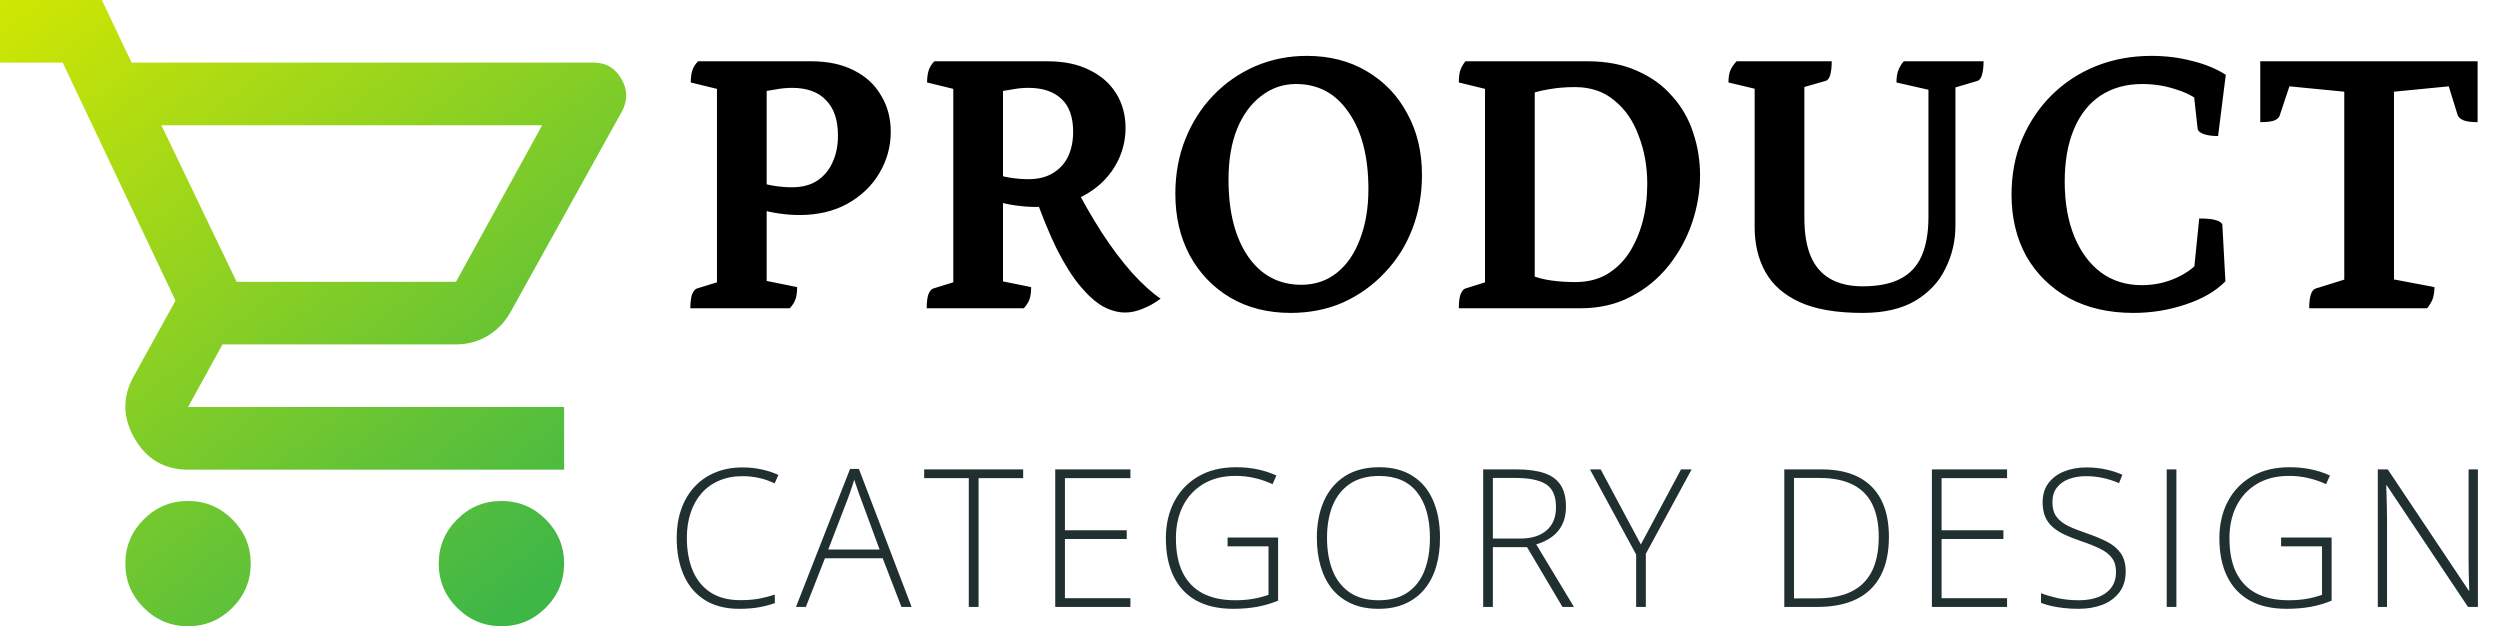<svg xmlns="http://www.w3.org/2000/svg" width="519" height="130" viewBox="0 0 519 130" fill="none"><path d="M39.036 130C35.458 130 32.395 128.727 29.846 126.181C27.298 123.635 26.024 120.575 26.024 117C26.024 113.425 27.298 110.365 29.846 107.819C32.395 105.273 35.458 104 39.036 104C42.614 104 45.678 105.273 48.226 107.819C50.774 110.365 52.048 113.425 52.048 117C52.048 120.575 50.774 123.635 48.226 126.181C45.678 128.727 42.614 130 39.036 130ZM104.096 130C100.518 130 97.455 128.727 94.906 126.181C92.358 123.635 91.084 120.575 91.084 117C91.084 113.425 92.358 110.365 94.906 107.819C97.455 105.273 100.518 104 104.096 104C107.674 104 110.738 105.273 113.286 107.819C115.834 110.365 117.108 113.425 117.108 117C117.108 120.575 115.834 123.635 113.286 126.181C110.738 128.727 107.674 130 104.096 130ZM33.506 26L49.12 58.5H94.662L112.554 26H33.506ZM27.325 13H123.289C125.783 13 127.68 14.11 128.982 16.331C130.283 18.552 130.337 20.8 129.144 23.075L106.048 64.675C104.855 66.842 103.256 68.521 101.25 69.713C99.244 70.904 97.048 71.5 94.662 71.5H46.193L39.036 84.5H117.108V97.5H39.036C34.157 97.5 30.47 95.36 27.976 91.081C25.482 86.802 25.373 82.55 27.651 78.325L36.434 62.4L13.012 13H0V0H21.145L27.325 13Z" fill="url(#paint0_linear_121_1887)"></path><path d="M143.32 64C143.32 62.827 143.427 61.893 143.64 61.2C143.907 60.507 144.227 60.08 144.6 59.92L150.28 58.16L148.84 59.84V17.12L150.28 18.8L143.4 17.12C143.4 16.16 143.507 15.333 143.72 14.64C143.933 13.947 144.333 13.307 144.92 12.72H168.36C171.88 12.72 174.867 13.36 177.32 14.64C179.773 15.867 181.64 17.6 182.92 19.84C184.253 22.027 184.92 24.533 184.92 27.36C184.92 30.453 184.12 33.333 182.52 36C180.973 38.613 178.76 40.72 175.88 42.32C173.053 43.867 169.747 44.64 165.96 44.64C164.627 44.64 163.213 44.533 161.72 44.32C160.227 44.107 158.787 43.787 157.4 43.36H159.16V60.48L157.16 57.92L165.48 59.6C165.48 60.613 165.373 61.44 165.16 62.08C164.947 62.72 164.547 63.36 163.96 64H143.32ZM159.16 39.44L157.64 37.76C158.333 38.08 159.32 38.347 160.6 38.56C161.933 38.773 163.187 38.88 164.36 38.88C166.493 38.88 168.253 38.427 169.64 37.52C171.08 36.56 172.147 35.28 172.84 33.68C173.587 32.08 173.96 30.24 173.96 28.16C173.96 24.907 173.133 22.453 171.48 20.8C169.88 19.093 167.533 18.24 164.44 18.24C163.32 18.24 162.2 18.347 161.08 18.56C159.96 18.72 158.84 18.933 157.72 19.2L159.16 17.92V39.44ZM192.383 64C192.383 62.827 192.489 61.893 192.703 61.2C192.969 60.507 193.289 60.08 193.663 59.92L199.343 58.16L197.903 59.84V17.12L199.343 18.8L192.463 17.12C192.463 16.16 192.569 15.333 192.783 14.64C192.996 13.947 193.396 13.307 193.983 12.72H217.423C220.889 12.72 223.823 13.333 226.223 14.56C228.623 15.733 230.463 17.36 231.743 19.44C233.023 21.52 233.663 23.893 233.663 26.56C233.663 29.493 232.889 32.213 231.343 34.72C229.796 37.227 227.609 39.227 224.783 40.72C222.009 42.213 218.756 42.96 215.023 42.96C213.689 42.96 212.276 42.853 210.783 42.64C209.289 42.427 207.849 42.107 206.463 41.68H208.223V60.48L205.743 57.92L214.063 59.6C214.063 60.613 213.956 61.44 213.743 62.08C213.529 62.72 213.129 63.36 212.543 64H192.383ZM208.223 37.76L206.703 36.16C207.396 36.427 208.383 36.667 209.663 36.88C210.996 37.093 212.249 37.2 213.423 37.2C215.503 37.2 217.236 36.773 218.623 35.92C220.009 35.067 221.049 33.92 221.743 32.48C222.436 30.987 222.783 29.28 222.783 27.36C222.783 24.32 221.983 22.053 220.383 20.56C218.783 19.013 216.489 18.24 213.503 18.24C212.383 18.24 211.263 18.347 210.143 18.56C209.023 18.72 207.903 18.933 206.783 19.2L208.223 17.92V37.76ZM233.583 64.88C232.089 64.88 230.543 64.453 228.943 63.6C227.396 62.693 225.823 61.28 224.223 59.36C222.623 57.44 221.023 54.907 219.423 51.76C217.876 48.613 216.303 44.773 214.703 40.24L222.703 37.76C224.623 41.493 226.623 44.987 228.703 48.24C230.783 51.44 232.889 54.24 235.023 56.64C237.156 58.987 239.129 60.773 240.943 62C239.823 62.853 238.596 63.547 237.263 64.08C235.983 64.613 234.756 64.88 233.583 64.88ZM267.921 64.96C263.174 64.96 258.987 63.893 255.361 61.76C251.787 59.627 248.987 56.693 246.961 52.96C244.987 49.227 244.001 44.987 244.001 40.24C244.001 36.133 244.694 32.347 246.081 28.88C247.467 25.413 249.387 22.4 251.841 19.84C254.347 17.227 257.254 15.2 260.561 13.76C263.921 12.32 267.494 11.6 271.281 11.6C276.027 11.6 280.187 12.667 283.761 14.8C287.387 16.933 290.187 19.867 292.161 23.6C294.187 27.28 295.201 31.52 295.201 36.32C295.201 40.32 294.534 44.053 293.201 47.52C291.867 50.987 289.947 54.027 287.441 56.64C284.987 59.253 282.107 61.307 278.801 62.8C275.494 64.24 271.867 64.96 267.921 64.96ZM270.161 59.12C272.987 59.12 275.441 58.293 277.521 56.64C279.601 54.987 281.201 52.667 282.321 49.68C283.494 46.64 284.081 43.173 284.081 39.28C284.081 32.56 282.721 27.253 280.001 23.36C277.334 19.413 273.681 17.44 269.041 17.44C266.374 17.44 263.974 18.267 261.841 19.92C259.707 21.52 258.027 23.813 256.801 26.8C255.627 29.733 255.041 33.227 255.041 37.28C255.041 44 256.401 49.333 259.121 53.28C261.841 57.173 265.521 59.12 270.161 59.12ZM302.851 64C302.851 62.827 302.958 61.893 303.171 61.2C303.438 60.507 303.758 60.08 304.131 59.92L309.731 58.16L308.291 59.84V17.12L309.731 18.8L302.851 17.12C302.851 16.213 302.931 15.44 303.091 14.8C303.305 14.107 303.678 13.413 304.211 12.72H329.571C333.518 12.72 336.958 13.387 339.891 14.72C342.825 16 345.251 17.76 347.171 20C349.145 22.187 350.585 24.693 351.491 27.52C352.451 30.347 352.931 33.307 352.931 36.4C352.931 39.707 352.371 43.013 351.251 46.32C350.131 49.573 348.505 52.533 346.371 55.2C344.238 57.867 341.625 60 338.531 61.6C335.491 63.2 331.998 64 328.051 64H302.851ZM327.011 58.56C329.518 58.56 331.705 58.027 333.571 56.96C335.438 55.84 336.985 54.347 338.211 52.48C339.438 50.56 340.371 48.4 341.011 46C341.651 43.547 341.971 40.933 341.971 38.16C341.971 34.587 341.385 31.28 340.211 28.24C339.091 25.147 337.411 22.693 335.171 20.88C332.985 19.013 330.238 18.08 326.931 18.08C324.958 18.08 323.118 18.24 321.411 18.56C319.758 18.827 318.371 19.2 317.251 19.68L318.611 18.24V58.24L317.811 57.12C319.091 57.653 320.531 58.027 322.131 58.24C323.731 58.453 325.358 58.56 327.011 58.56ZM386.666 64.96C381.226 64.96 376.879 64.213 373.626 62.72C370.372 61.227 367.999 59.147 366.506 56.48C365.012 53.813 364.266 50.693 364.266 47.12V17.12L365.866 18.8L358.826 17.12C358.826 16.213 358.932 15.44 359.146 14.8C359.412 14.107 359.866 13.413 360.506 12.72H380.266C380.266 13.893 380.159 14.853 379.946 15.6C379.732 16.293 379.412 16.693 378.986 16.8L372.826 18.56L374.586 16.88V45.2C374.586 48.507 375.039 51.2 375.946 53.28C376.852 55.36 378.212 56.907 380.026 57.92C381.839 58.933 384.052 59.44 386.666 59.44C389.866 59.44 392.452 58.933 394.426 57.92C396.452 56.907 397.946 55.333 398.906 53.2C399.866 51.013 400.346 48.293 400.346 45.04V16.24L401.066 18.8L393.706 17.12C393.706 16.213 393.812 15.44 394.026 14.8C394.239 14.107 394.639 13.413 395.226 12.72H411.786C411.786 13.84 411.679 14.773 411.466 15.52C411.252 16.267 410.932 16.693 410.506 16.8L404.826 18.48L405.946 15.84V46.88C405.946 50.027 405.252 52.987 403.866 55.76C402.532 58.533 400.426 60.773 397.546 62.48C394.719 64.133 391.092 64.96 386.666 64.96ZM442.874 64.96C437.808 64.96 433.381 63.947 429.594 61.92C425.808 59.84 422.848 56.96 420.714 53.28C418.634 49.547 417.594 45.253 417.594 40.4C417.594 36.24 418.314 32.427 419.754 28.96C421.248 25.44 423.274 22.4 425.834 19.84C428.448 17.227 431.514 15.2 435.034 13.76C438.608 12.32 442.474 11.6 446.634 11.6C449.568 11.6 452.368 11.947 455.034 12.64C457.701 13.28 460.048 14.24 462.074 15.52L460.474 28.24C459.248 28.24 458.261 28.107 457.514 27.84C456.768 27.573 456.341 27.227 456.234 26.8L455.354 18.8L457.274 21.52C455.834 20.24 453.994 19.253 451.754 18.56C449.514 17.813 447.168 17.44 444.714 17.44C441.408 17.44 438.528 18.24 436.074 19.84C433.674 21.44 431.834 23.76 430.554 26.8C429.274 29.84 428.634 33.467 428.634 37.68C428.634 42.053 429.301 45.867 430.634 49.12C431.968 52.32 433.808 54.8 436.154 56.56C438.554 58.32 441.381 59.2 444.634 59.2C447.248 59.2 449.701 58.667 451.994 57.6C454.288 56.533 456.048 55.12 457.274 53.36L455.354 57.28L456.554 45.36C458.154 45.36 459.274 45.467 459.914 45.68C460.608 45.84 461.088 46.133 461.354 46.56L461.994 58.4C460.021 60.427 457.274 62.027 453.754 63.2C450.288 64.373 446.661 64.96 442.874 64.96ZM479.391 64C479.391 62.827 479.498 61.893 479.711 61.2C479.925 60.507 480.245 60.08 480.671 59.92L488.111 57.6L486.671 59.84V18.08L487.551 19.12L474.431 17.84L475.551 17.12L473.311 23.84C473.205 24.32 472.858 24.693 472.271 24.96C471.685 25.227 470.671 25.36 469.231 25.36V12.72H514.351V25.36C513.018 25.36 512.031 25.227 511.391 24.96C510.751 24.693 510.351 24.32 510.191 23.84L508.111 17.12L509.231 17.84L496.111 19.12L496.991 18.08V59.6L495.231 57.68L505.391 59.6C505.391 60.453 505.285 61.227 505.071 61.92C504.858 62.56 504.458 63.253 503.871 64H479.391Z" fill="black"></path><path d="M154.152 98.852C152.329 98.852 150.702 99.164 149.27 99.789C147.837 100.401 146.626 101.273 145.637 102.406C144.647 103.539 143.892 104.893 143.371 106.469C142.85 108.031 142.59 109.757 142.59 111.645C142.59 114.249 143 116.527 143.82 118.48C144.641 120.421 145.871 121.924 147.512 122.992C149.165 124.06 151.223 124.594 153.684 124.594C155.116 124.594 156.418 124.49 157.59 124.281C158.762 124.06 159.849 123.78 160.852 123.441V125.199C159.901 125.551 158.827 125.837 157.629 126.059C156.444 126.28 155.064 126.391 153.488 126.391C150.637 126.391 148.241 125.779 146.301 124.555C144.374 123.331 142.922 121.612 141.945 119.398C140.969 117.185 140.48 114.6 140.48 111.645C140.48 109.522 140.786 107.576 141.398 105.805C142.01 104.021 142.902 102.478 144.074 101.176C145.259 99.861 146.698 98.845 148.391 98.129C150.083 97.4 152.01 97.035 154.172 97.035C155.539 97.035 156.841 97.172 158.078 97.445C159.328 97.706 160.5 98.09 161.594 98.598L160.812 100.355C159.758 99.835 158.677 99.457 157.57 99.223C156.464 98.975 155.324 98.852 154.152 98.852ZM187.138 126L183.252 115.902H171.259L167.295 126H165.244L176.474 97.348H178.31L189.248 126H187.138ZM182.607 114.086L178.662 103.383C178.558 103.109 178.427 102.758 178.271 102.328C178.128 101.898 177.972 101.443 177.802 100.961C177.646 100.479 177.49 100.023 177.334 99.594C177.203 100.049 177.06 100.505 176.904 100.961C176.748 101.417 176.598 101.859 176.455 102.289C176.311 102.706 176.175 103.083 176.045 103.422L171.943 114.086H182.607ZM203.152 126H201.12V99.262H191.862V97.445H212.409V99.262H203.152V126ZM234.673 126H219.067V97.445H234.673V99.262H221.079V110.082H233.911V111.898H221.079V124.184H234.673V126ZM254.846 111.586H265.334V124.691C263.967 125.264 262.509 125.694 260.959 125.98C259.41 126.254 257.763 126.391 256.018 126.391C252.984 126.391 250.426 125.818 248.342 124.672C246.272 123.513 244.703 121.84 243.635 119.652C242.567 117.465 242.034 114.835 242.034 111.762C242.034 108.897 242.613 106.352 243.772 104.125C244.944 101.898 246.617 100.154 248.791 98.891C250.966 97.628 253.57 96.996 256.604 96.996C258.166 96.996 259.638 97.139 261.018 97.426C262.411 97.712 263.733 98.142 264.983 98.715L264.182 100.512C262.945 99.939 261.682 99.509 260.393 99.223C259.117 98.936 257.821 98.793 256.506 98.793C253.928 98.793 251.708 99.346 249.846 100.453C247.997 101.547 246.578 103.07 245.588 105.023C244.612 106.964 244.123 109.203 244.123 111.742C244.123 114.62 244.599 117.009 245.549 118.91C246.5 120.811 247.886 122.237 249.709 123.188C251.545 124.138 253.772 124.613 256.389 124.613C257.821 124.613 259.104 124.509 260.237 124.301C261.383 124.092 262.418 123.819 263.342 123.48V113.422H254.846V111.586ZM298.945 111.684C298.945 113.858 298.678 115.844 298.145 117.641C297.611 119.438 296.81 120.987 295.742 122.289C294.674 123.591 293.34 124.6 291.738 125.316C290.15 126.033 288.294 126.391 286.172 126.391C284.036 126.391 282.168 126.033 280.566 125.316C278.965 124.6 277.63 123.591 276.562 122.289C275.508 120.974 274.714 119.418 274.18 117.621C273.646 115.811 273.379 113.819 273.379 111.645C273.379 108.754 273.867 106.208 274.844 104.008C275.833 101.807 277.285 100.089 279.199 98.852C281.126 97.615 283.503 96.996 286.328 96.996C289.036 96.996 291.328 97.588 293.203 98.773C295.091 99.945 296.517 101.632 297.48 103.832C298.457 106.02 298.945 108.637 298.945 111.684ZM275.488 111.664C275.488 114.216 275.872 116.469 276.641 118.422C277.409 120.362 278.587 121.879 280.176 122.973C281.764 124.066 283.77 124.613 286.191 124.613C288.639 124.613 290.651 124.073 292.227 122.992C293.802 121.911 294.967 120.401 295.723 118.461C296.478 116.521 296.855 114.262 296.855 111.684C296.855 107.608 295.964 104.444 294.18 102.191C292.409 99.939 289.792 98.812 286.328 98.812C283.893 98.812 281.868 99.353 280.254 100.434C278.652 101.514 277.454 103.018 276.66 104.945C275.879 106.872 275.488 109.112 275.488 111.664ZM314.841 97.445C317.107 97.445 318.995 97.693 320.505 98.188C322.029 98.682 323.175 99.496 323.943 100.629C324.711 101.762 325.095 103.292 325.095 105.219C325.095 106.664 324.828 107.908 324.295 108.949C323.774 109.978 323.051 110.824 322.127 111.488C321.202 112.152 320.134 112.66 318.923 113.012L326.755 126H324.373L317.009 113.578H309.92V126H307.908V97.445H314.841ZM314.646 99.223H309.92V111.801H315.603C317.934 111.801 319.75 111.241 321.052 110.121C322.367 109.001 323.025 107.393 323.025 105.297C323.025 102.992 322.335 101.404 320.955 100.531C319.574 99.659 317.472 99.223 314.646 99.223ZM340.64 113.031L348.98 97.445H351.187L341.675 114.965V126H339.663V115.121L330.073 97.445H332.3L340.64 113.031ZM392.139 111.449C392.139 114.639 391.573 117.315 390.44 119.477C389.32 121.638 387.653 123.266 385.44 124.359C383.239 125.453 380.511 126 377.256 126H370.42V97.445H378.155C381.202 97.445 383.76 97.979 385.83 99.047C387.901 100.115 389.47 101.69 390.538 103.773C391.605 105.844 392.139 108.402 392.139 111.449ZM390.03 111.527C390.03 108.806 389.587 106.534 388.702 104.711C387.816 102.888 386.462 101.521 384.639 100.609C382.816 99.685 380.505 99.223 377.705 99.223H372.432V124.223H377.159C381.468 124.223 384.691 123.168 386.827 121.059C388.962 118.936 390.03 115.759 390.03 111.527ZM416.668 126H401.062V97.445H416.668V99.262H403.074V110.082H415.906V111.898H403.074V124.184H416.668V126ZM441.295 118.637C441.295 120.342 440.865 121.775 440.005 122.934C439.146 124.079 437.981 124.945 436.509 125.531C435.038 126.104 433.371 126.391 431.509 126.391C430.351 126.391 429.296 126.332 428.345 126.215C427.408 126.111 426.555 125.967 425.787 125.785C425.032 125.603 424.341 125.395 423.716 125.16V123.148C424.732 123.539 425.904 123.884 427.232 124.184C428.573 124.47 430.032 124.613 431.607 124.613C433.091 124.613 434.407 124.398 435.552 123.969C436.711 123.539 437.623 122.888 438.287 122.016C438.951 121.143 439.283 120.043 439.283 118.715C439.283 117.543 439.003 116.586 438.443 115.844C437.896 115.089 437.069 114.444 435.962 113.91C434.856 113.363 433.462 112.81 431.783 112.25C430.611 111.846 429.543 111.423 428.58 110.98C427.629 110.525 426.815 110.004 426.138 109.418C425.461 108.819 424.94 108.103 424.576 107.27C424.224 106.423 424.048 105.427 424.048 104.281C424.048 102.706 424.446 101.384 425.24 100.316C426.047 99.236 427.134 98.422 428.502 97.875C429.882 97.315 431.431 97.035 433.15 97.035C434.517 97.035 435.813 97.165 437.037 97.426C438.274 97.673 439.465 98.051 440.611 98.559L439.908 100.297C438.762 99.802 437.616 99.438 436.47 99.203C435.324 98.969 434.192 98.852 433.072 98.852C431.731 98.852 430.533 99.053 429.478 99.457C428.436 99.848 427.61 100.44 426.998 101.234C426.386 102.029 426.08 103.031 426.08 104.242C426.08 105.492 426.36 106.501 426.92 107.27C427.492 108.038 428.3 108.676 429.341 109.184C430.396 109.691 431.64 110.186 433.072 110.668C434.765 111.241 436.223 111.846 437.447 112.484C438.671 113.109 439.615 113.904 440.279 114.867C440.956 115.831 441.295 117.087 441.295 118.637ZM449.808 126V97.445H451.82V126H449.808ZM473.555 111.586H484.044V124.691C482.677 125.264 481.218 125.694 479.669 125.98C478.119 126.254 476.472 126.391 474.727 126.391C471.694 126.391 469.135 125.818 467.052 124.672C464.981 123.513 463.412 121.84 462.345 119.652C461.277 117.465 460.743 114.835 460.743 111.762C460.743 108.897 461.322 106.352 462.481 104.125C463.653 101.898 465.326 100.154 467.501 98.891C469.675 97.628 472.279 96.996 475.313 96.996C476.876 96.996 478.347 97.139 479.727 97.426C481.121 97.712 482.442 98.142 483.692 98.715L482.891 100.512C481.654 99.939 480.391 99.509 479.102 99.223C477.826 98.936 476.531 98.793 475.216 98.793C472.638 98.793 470.417 99.346 468.555 100.453C466.707 101.547 465.287 103.07 464.298 105.023C463.321 106.964 462.833 109.203 462.833 111.742C462.833 114.62 463.308 117.009 464.259 118.91C465.209 120.811 466.596 122.237 468.419 123.188C470.255 124.138 472.481 124.613 475.098 124.613C476.531 124.613 477.813 124.509 478.946 124.301C480.092 124.092 481.127 123.819 482.052 123.48V113.422H473.555V111.586ZM514.413 126H512.362L495.487 100.746H495.389C495.415 101.449 495.435 102.165 495.448 102.895C495.474 103.611 495.493 104.353 495.506 105.121C495.532 105.876 495.545 106.658 495.545 107.465V126H493.631V97.445H495.702L512.518 122.621H512.616C512.603 122.048 512.583 121.384 512.557 120.629C512.544 119.874 512.524 119.099 512.498 118.305C512.485 117.51 512.479 116.762 512.479 116.059V97.445H514.413V126Z" fill="#202F2F"></path><defs><linearGradient id="paint0_linear_121_1887" x1="0" y1="0" x2="99.5" y2="130" gradientUnits="userSpaceOnUse"><stop stop-color="#D1E702"></stop><stop offset="1" stop-color="#3FB747"></stop></linearGradient></defs></svg>